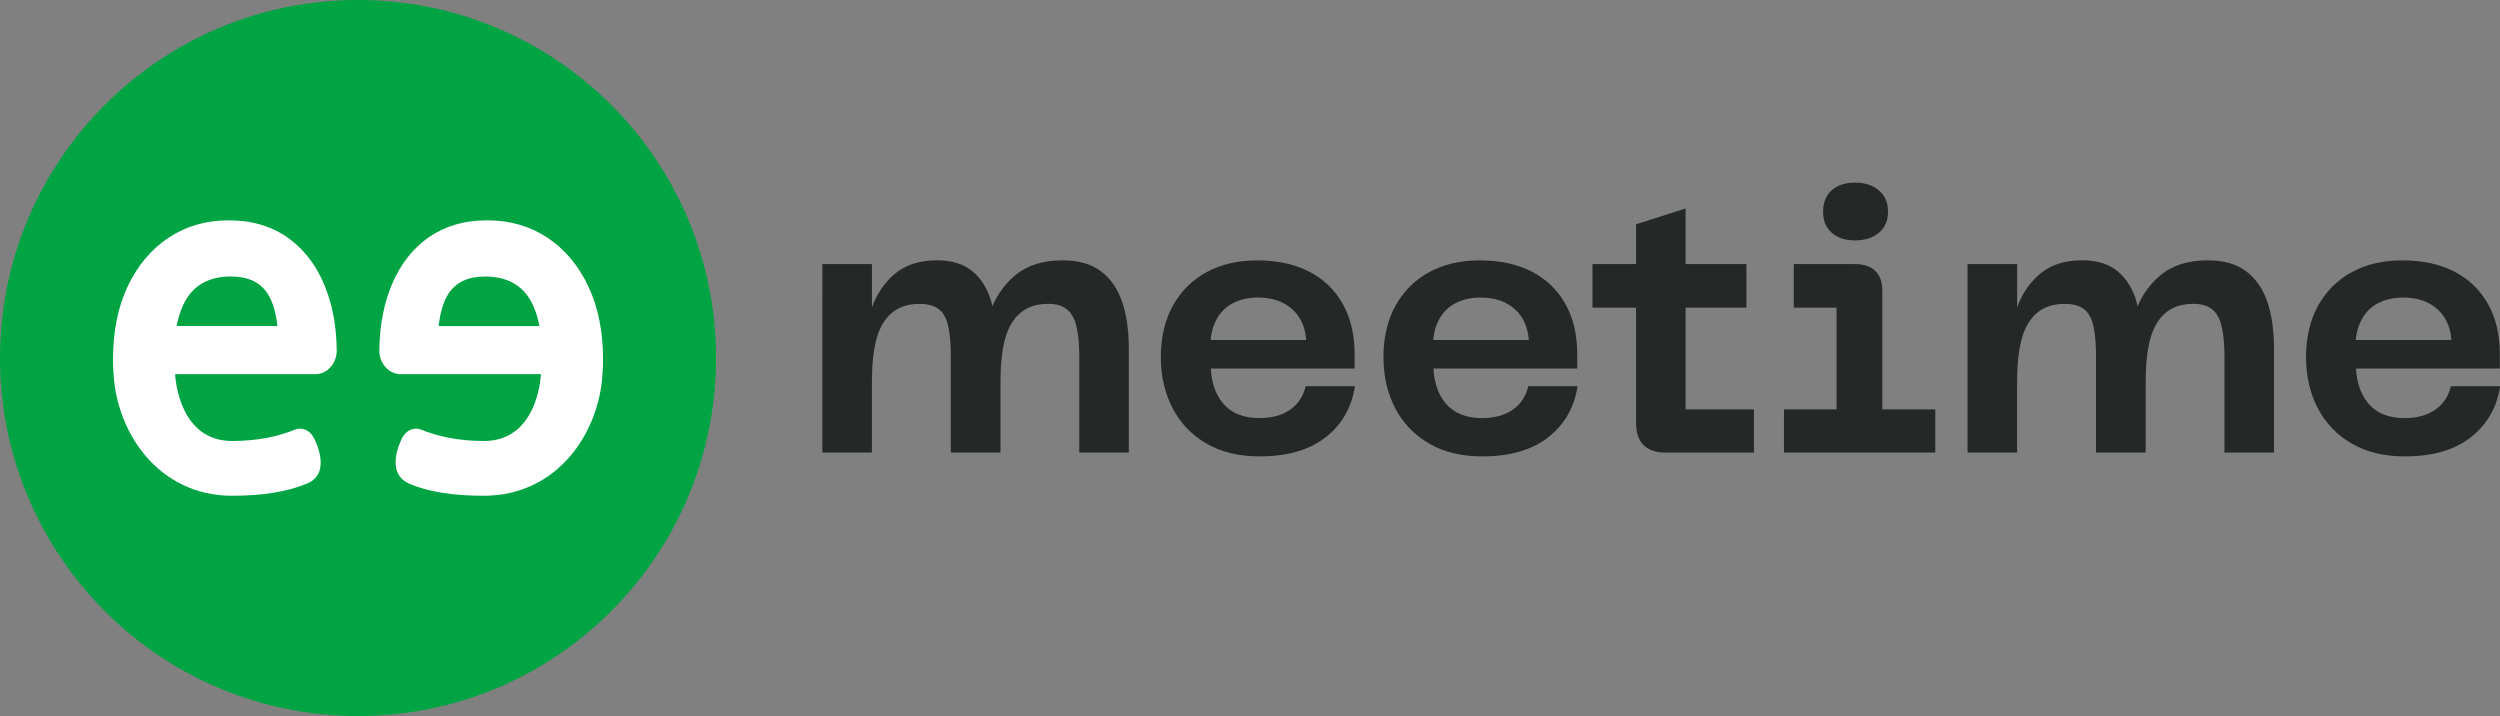 <svg xmlns="http://www.w3.org/2000/svg" id="Layer_2" viewBox="0 0 513.1 146.97"><rect x="0" y="0" width="513.1" height="146.97" fill="#808080" stroke="none"/><defs><style>.cls-1{fill:#fff;}.cls-2{fill:#00a443;}.cls-3{fill:#242826;}</style></defs><g id="Constru&#xE7;&#xE3;o"><g><g><circle class="cls-2" cx="73.48" cy="73.48" r="73.48"></circle><g><path class="cls-1" d="M59.54,49.13c-3.45-2.61-7.65-3.91-12.58-3.91-4.64,0-8.75,1.18-12.32,3.54-3.57,2.36-6.37,5.68-8.4,9.95-2.03,4.27-3.05,9.29-3.05,15.05,0,1.03,.04,2.04,.12,3.03h0c.7,12.18,9.34,24.96,24.34,24.96,6.24,0,11.45-.85,15.4-2.52,5.3-2.24,1.36-9.36,1.36-9.36-.78-1.57-2.45-2.29-3.96-1.67-3.03,1.24-7.25,2.31-12.79,2.31-10.79,0-11.65-12.56-11.72-13.72h28.81c2.42,0,4.4-2.22,4.36-4.93-.06-4.36-.69-8.27-1.91-11.73-1.65-4.72-4.21-8.39-7.66-11Zm-12.06,7.62c3.45,0,5.94,1.18,7.46,3.54,1,1.55,1.67,3.77,2.01,6.62h-20.69c.46-2.44,1.23-4.46,2.32-6.04,1.9-2.75,4.87-4.13,8.9-4.13Z"></path><path class="cls-1" d="M123.77,73.76c0-5.77-1.02-10.79-3.05-15.05-2.03-4.27-4.83-7.58-8.4-9.95-3.57-2.36-7.67-3.54-12.32-3.54-4.93,0-9.12,1.3-12.58,3.91-3.45,2.61-6.01,6.27-7.66,11-1.21,3.47-1.85,7.38-1.91,11.73-.04,2.72,1.94,4.93,4.36,4.93h28.81c-.07,1.16-.93,13.72-11.72,13.72-5.55,0-9.76-1.07-12.79-2.31-1.51-.62-3.18,.1-3.96,1.67,0,0-3.82,7.05,1.36,9.36,3.9,1.74,9.16,2.52,15.4,2.52,15,0,23.63-12.78,24.34-24.96h0c.08-.99,.12-2,.12-3.03Zm-24.28-17.01c4.03,0,7,1.38,8.9,4.13,1.09,1.58,1.85,3.6,2.32,6.04h-20.69c.34-2.85,1.01-5.07,2.01-6.62,1.52-2.36,4.01-3.54,7.46-3.54Z"></path></g></g><g><path class="cls-3" d="M168.79,54.2h10.17v9.86h-.31c.92-3.13,2.52-5.69,4.78-7.67,2.26-1.98,5.21-2.97,8.86-2.97,3.08,0,5.54,.77,7.36,2.31,1.82,1.54,3.11,3.66,3.85,6.36,.74,2.7,1.12,5.97,1.12,9.83v20.96h-9.48v-20.73c-.05-2.41-.27-4.33-.66-5.74-.39-1.41-1.04-2.44-1.97-3.08-.92-.64-2.18-.96-3.78-.96-2.36,0-4.28,.63-5.74,1.89-1.46,1.26-2.5,3.06-3.12,5.39-.62,2.34-.92,5.28-.92,8.82v14.41h-10.17V54.2Zm34.22,10.56c.98-3.29,2.71-6,5.2-8.13,2.49-2.13,5.77-3.2,9.83-3.2,3.29,0,5.92,.75,7.9,2.23,1.98,1.49,3.43,3.57,4.35,6.24,.92,2.67,1.39,5.91,1.39,9.71v21.27h-10.17v-20.42c-.05-2.47-.28-4.43-.69-5.9-.41-1.46-1.08-2.53-2-3.2-.92-.67-2.16-1-3.7-1-2.36,0-4.28,.63-5.74,1.89-1.46,1.26-2.5,3.06-3.12,5.39-.62,2.34-.92,5.28-.92,8.82v14.41h-10.1l7.78-28.13Z"></path><path class="cls-3" d="M272.98,69.77l-4.85,4.32v-3.16c0-3.13-.9-5.56-2.7-7.28-1.8-1.72-4.21-2.58-7.24-2.58-1.95,0-3.67,.39-5.16,1.16-1.49,.77-2.63,1.93-3.43,3.47-.8,1.54-1.19,3.34-1.19,5.39l.08,3.62c0,3.39,.85,6.09,2.54,8.09,1.7,2,4.16,3.01,7.4,3.01,2.57,0,4.67-.56,6.32-1.7,1.64-1.13,2.72-2.75,3.24-4.85h10.1c-.67,4.37-2.67,7.86-6.01,10.48-3.34,2.62-7.86,3.93-13.56,3.93-4.21,0-7.84-.87-10.87-2.62-3.03-1.75-5.36-4.16-6.97-7.24s-2.43-6.6-2.43-10.56,.83-7.58,2.5-10.56c1.67-2.98,3.98-5.27,6.94-6.86,2.95-1.59,6.38-2.39,10.29-2.39,4.16,0,7.73,.77,10.71,2.31,2.98,1.54,5.28,3.75,6.9,6.63,1.62,2.88,2.43,6.32,2.43,10.33v2.93h-30.98v-5.86h25.97Z"></path><path class="cls-3" d="M318.67,69.77l-4.85,4.32v-3.16c0-3.13-.9-5.56-2.7-7.28-1.8-1.72-4.21-2.58-7.24-2.58-1.95,0-3.67,.39-5.16,1.16-1.49,.77-2.63,1.93-3.43,3.47-.8,1.54-1.19,3.34-1.19,5.39l.08,3.62c0,3.39,.85,6.09,2.54,8.09,1.7,2,4.16,3.01,7.4,3.01,2.57,0,4.67-.56,6.32-1.7,1.64-1.13,2.72-2.75,3.24-4.85h10.1c-.67,4.37-2.67,7.86-6.01,10.48-3.34,2.62-7.86,3.93-13.56,3.93-4.21,0-7.84-.87-10.87-2.62-3.03-1.75-5.36-4.16-6.97-7.24s-2.43-6.6-2.43-10.56,.83-7.58,2.5-10.56c1.67-2.98,3.98-5.27,6.94-6.86,2.95-1.59,6.38-2.39,10.29-2.39,4.16,0,7.73,.77,10.71,2.31,2.98,1.54,5.28,3.75,6.9,6.63,1.62,2.88,2.43,6.32,2.43,10.33v2.93h-30.98v-5.86h25.97Z"></path><path class="cls-3" d="M358.44,54.2v8.94h-31.6v-8.94h31.6Zm1.54,38.69h-18.11c-2,0-3.52-.51-4.55-1.54-1.03-1.03-1.54-2.57-1.54-4.62V46.03l10.17-3.24v41.23h14.03v8.86Z"></path><path class="cls-3" d="M366.15,84.02h10.79v-20.88h-8.79v-8.94h12.56c1.8,0,3.19,.46,4.16,1.39,.98,.92,1.46,2.31,1.46,4.16v24.27h10.87v8.86h-31.06v-8.86Zm9.79-36.26c-1.18-1.05-1.77-2.5-1.77-4.35s.59-3.3,1.77-4.35c1.18-1.05,2.77-1.58,4.78-1.58s3.63,.53,4.89,1.58c1.26,1.05,1.89,2.5,1.89,4.35s-.62,3.3-1.85,4.35c-1.23,1.05-2.88,1.58-4.93,1.58s-3.6-.53-4.78-1.58Z"></path><path class="cls-3" d="M403.83,54.2h10.17v9.86h-.31c.92-3.13,2.52-5.69,4.78-7.67,2.26-1.98,5.21-2.97,8.86-2.97,3.08,0,5.54,.77,7.36,2.31,1.82,1.54,3.11,3.66,3.85,6.36,.74,2.7,1.12,5.97,1.12,9.83v20.96h-9.48v-20.73c-.05-2.41-.27-4.33-.66-5.74-.39-1.41-1.04-2.44-1.97-3.08-.92-.64-2.18-.96-3.78-.96-2.36,0-4.28,.63-5.74,1.89-1.46,1.26-2.5,3.06-3.12,5.39-.62,2.34-.92,5.28-.92,8.82v14.41h-10.17V54.2Zm34.22,10.56c.98-3.29,2.71-6,5.2-8.13,2.49-2.13,5.77-3.2,9.83-3.2,3.29,0,5.92,.75,7.9,2.23,1.98,1.49,3.43,3.57,4.35,6.24,.92,2.67,1.39,5.91,1.39,9.71v21.27h-10.17v-20.42c-.05-2.47-.28-4.43-.69-5.9-.41-1.46-1.08-2.53-2-3.2-.92-.67-2.16-1-3.7-1-2.36,0-4.28,.63-5.74,1.89-1.46,1.26-2.5,3.06-3.12,5.39-.62,2.34-.92,5.28-.92,8.82v14.41h-10.1l7.78-28.13Z"></path><path class="cls-3" d="M508.02,69.77l-4.85,4.32v-3.16c0-3.13-.9-5.56-2.7-7.28-1.8-1.72-4.21-2.58-7.24-2.58-1.95,0-3.67,.39-5.16,1.16-1.49,.77-2.63,1.93-3.43,3.47-.8,1.54-1.19,3.34-1.19,5.39l.08,3.62c0,3.39,.85,6.09,2.54,8.09,1.7,2,4.16,3.01,7.4,3.01,2.57,0,4.67-.56,6.32-1.7,1.64-1.13,2.72-2.75,3.24-4.85h10.1c-.67,4.37-2.67,7.86-6.01,10.48-3.34,2.62-7.86,3.93-13.56,3.93-4.21,0-7.84-.87-10.87-2.62-3.03-1.75-5.36-4.16-6.97-7.24s-2.43-6.6-2.43-10.56,.83-7.58,2.5-10.56c1.67-2.98,3.98-5.27,6.94-6.86,2.95-1.59,6.38-2.39,10.29-2.39,4.16,0,7.73,.77,10.71,2.31,2.98,1.54,5.28,3.75,6.9,6.63,1.62,2.88,2.43,6.32,2.43,10.33v2.93h-30.98v-5.86h25.97Z"></path></g></g></g></svg>